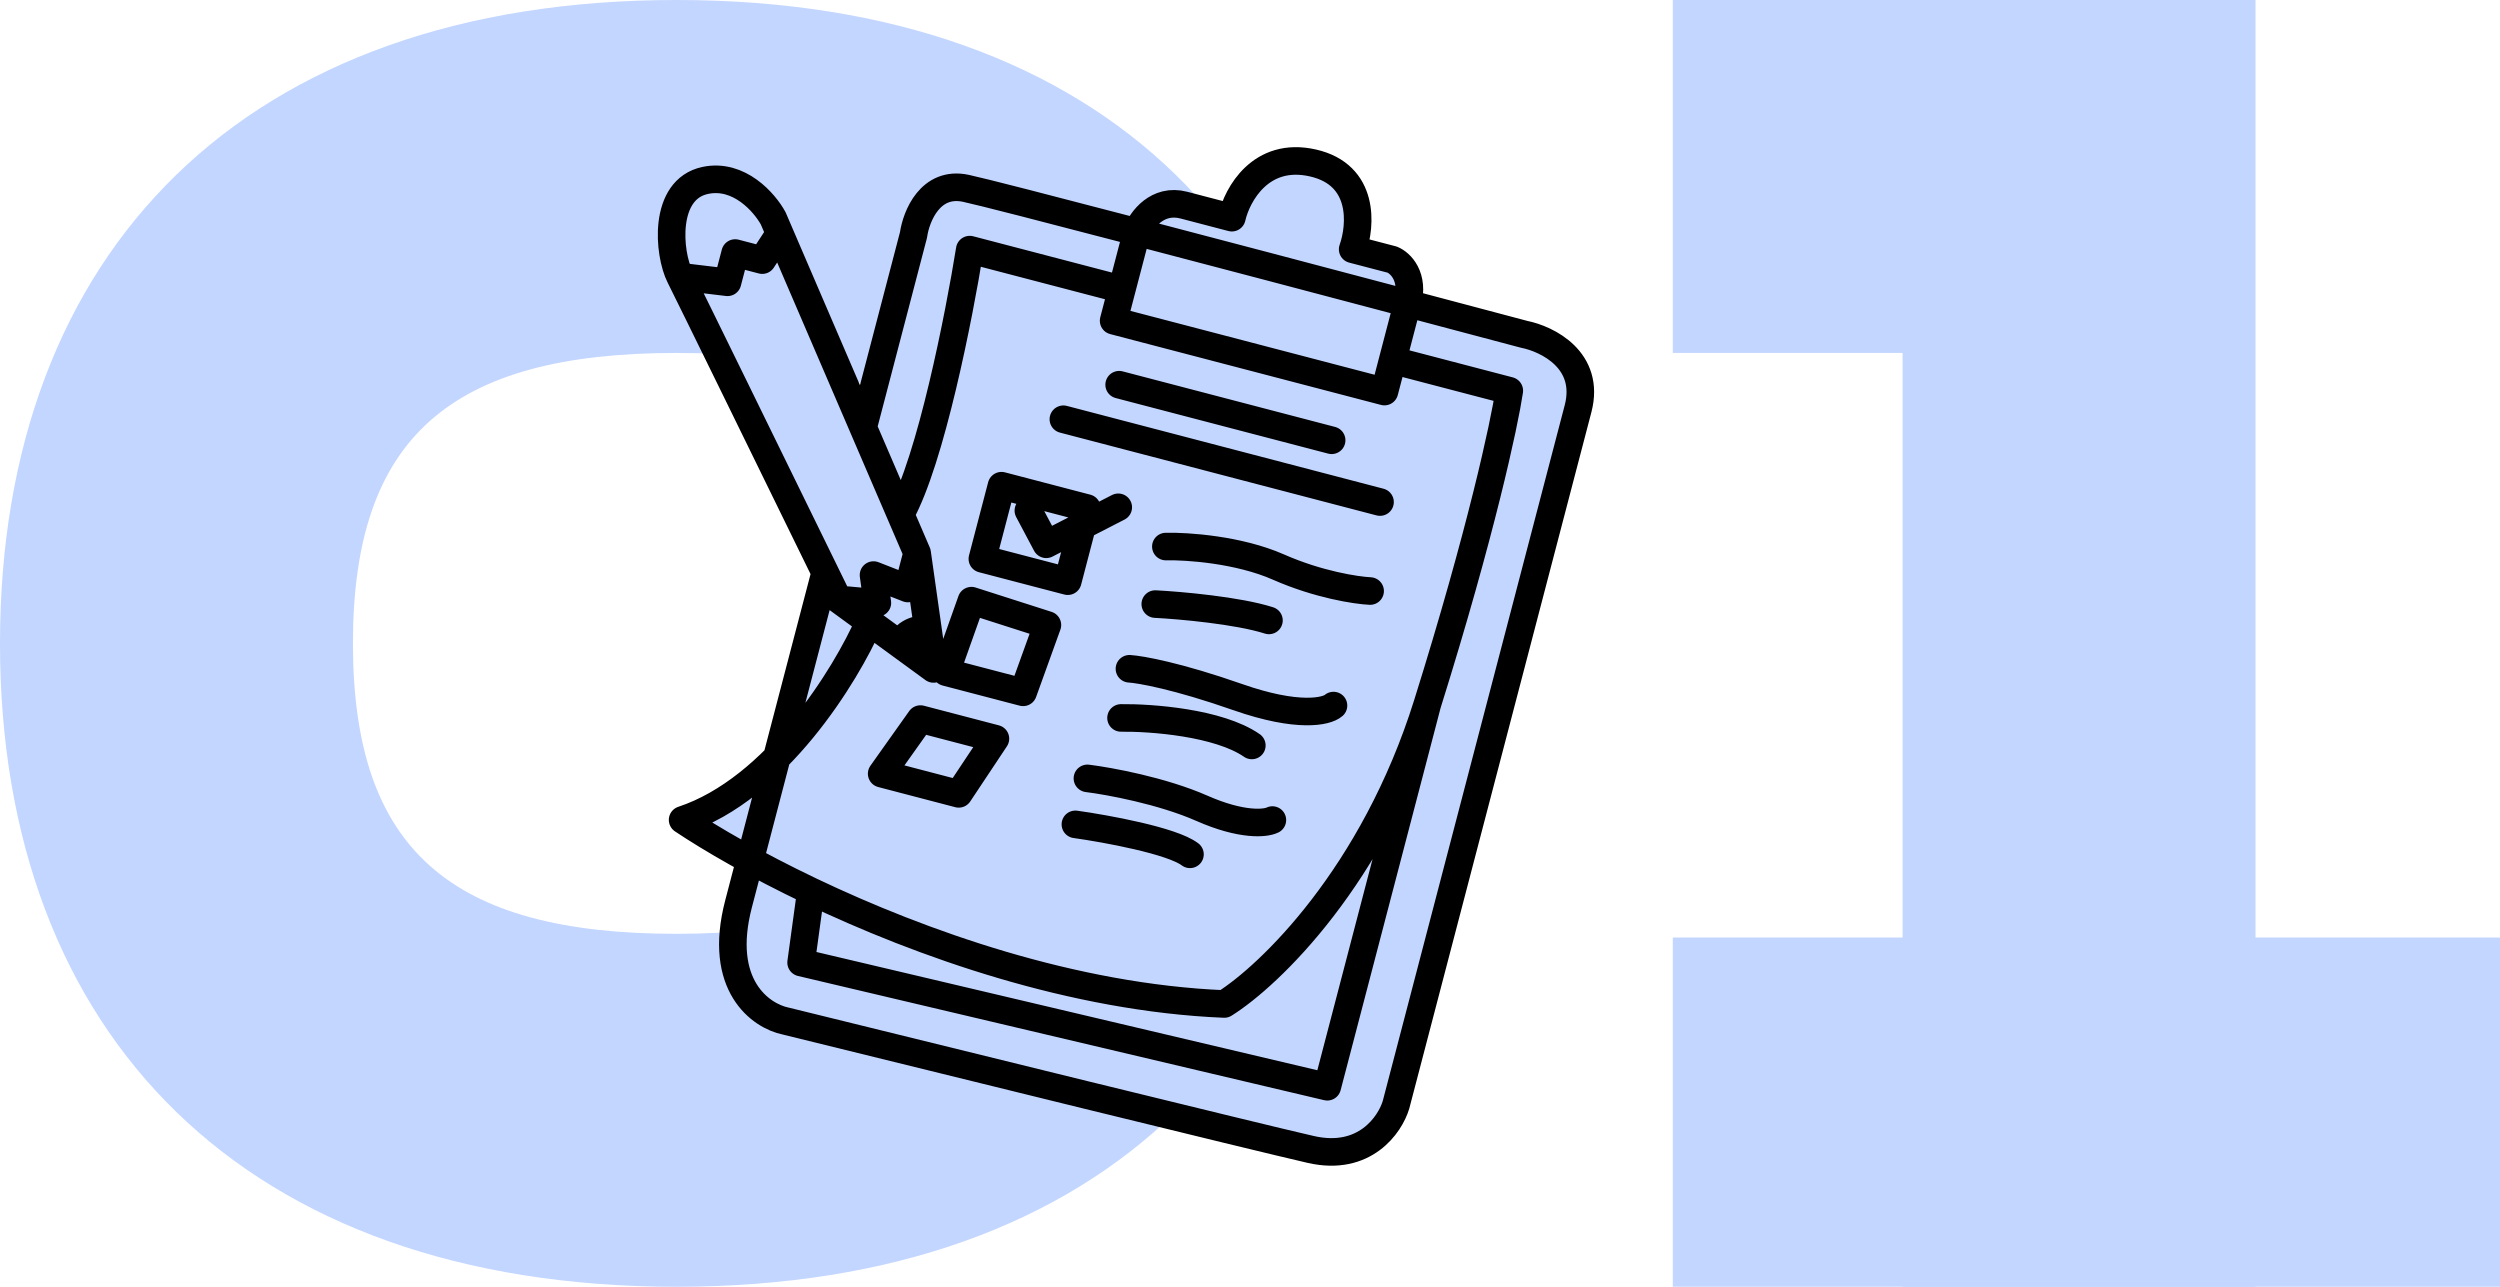 <svg width="272" height="140" fill="none" xmlns="http://www.w3.org/2000/svg"><path d="M73.6 140C26.6 140 0 112.6 0 70S26.6 0 73.6 0c47 0 73.4 27.4 73.4 70s-26.4 70-73.4 70Zm0-38.4c24.4 0 35-9.2 35-31.6 0-22.4-10.6-31.6-35-31.6-24.6 0-35.2 9.2-35.2 31.6 0 22.4 10.6 31.6 35.2 31.6ZM207 140.001V6.801h38.4V140H207Zm-25-140h63.4v38.4H182V0Z" fill="#C3D6FF"/><path d="M182 102h90v38h-90v-38ZM76.724 19.631c3.691-.783 6.47 2.421 7.397 4.122l.707 1.642L93.91 46.51l5.479-20.95c.288-2.03 1.83-5.887 5.685-5.073 1.595.337 9.072 2.264 18.612 4.76.5-1.291 2.223-3.684 5.125-2.926l5.213 1.364c.578-2.522 3.153-7.242 8.821-5.954 5.669 1.288 5.245 6.798 4.325 9.392l4.306 1.126c.875.358 2.432 1.812 1.661 4.76 4.703 1.245 9.062 2.402 12.681 3.364 2.533.5 7.254 2.82 5.874 8.096l-19.805 75.728c-.65 2.179-3.414 6.202-9.264 4.867-5.85-1.336-40.523-9.869-57.128-13.969-2.684-.54-7.47-3.849-5.138-12.763l1.19-4.549.051-.198c-2.98-1.622-5.464-3.13-7.33-4.378 3.826-1.264 7.287-3.805 10.251-6.79l.655-2.506 4.605-17.607c-5.62-11.492-14.853-30.36-15.791-32.21-1.278-2.521-1.88-9.482 2.736-10.462Z" fill="#C3D6FF"/><path d="m99.783 60.163-1.01 3.866-3.735-1.462.42 3.025-4.259-.385m8.584-5.044 1.179 8.327m-1.179-8.327-1.807-4.201m-23.988-25.87c-1.278-2.52-1.88-9.48 2.736-10.46 3.691-.784 6.47 2.42 7.397 4.12l.707 1.643m-10.84 4.697 5.164.622.833-3.184 2.947.771 1.896-2.905m-10.84 4.696c.938 1.85 10.172 20.719 15.791 32.211m1.42 2.904-1.42-2.904m1.42 2.904 3.37 2.461m6.393.822.607 4.289-3.63-2.65m3.023-1.64c-.742-.113-2.386.057-3.022 1.64m0 0-3.37-2.461m-9.742-42.273L93.91 46.51m0 0 5.479-20.95c.288-2.03 1.83-5.887 5.685-5.073 1.595.337 9.072 2.264 18.612 4.76M93.91 46.51l4.066 9.453m-8.197 6.341L85.174 79.91l-3.628 13.873-1.189 4.548c-2.331 8.914 2.454 12.223 5.138 12.763 16.605 4.1 51.278 12.633 57.128 13.969 5.85 1.335 8.614-2.688 9.264-4.867l19.805-75.728c1.38-5.276-3.341-7.595-5.874-8.096-3.619-.962-7.978-2.12-12.681-3.365m-29.451-7.76c.5-1.292 2.223-3.686 5.125-2.927l5.213 1.364c.578-2.522 3.153-7.242 8.821-5.954 5.669 1.288 5.245 6.798 4.325 9.392l4.306 1.126c.875.358 2.432 1.812 1.661 4.76m-29.451-7.762c9.048 2.367 19.951 5.245 29.451 7.761m-29.451-7.76-1.632 6.24m31.083 1.52-1.617 6.186m-29.466-7.706-.892 3.41 29.466 7.707.892-3.411m-29.466-7.706-16.546-4.327c-1.138 7.13-4.238 22.875-7.532 28.802m-3.407 11.706c-2.526 5.778-10.123 18.175-20.301 21.538 3.117 2.086 7.963 4.895 13.955 7.752m67.068-20.334c-5.855 18.683-17.166 29.526-22.089 32.611-16.474-.681-33.013-6.573-44.979-12.277m67.068-20.334c5.855-18.684 8.387-30.526 8.921-34.112l-12.692-3.32m3.771 37.432-10.883 41.616-57.248-13.514 1.063-7.768m27.472-51.342 34.452 9.01m-28.383-12.768 23.119 6.046m-32.997 7.65 1.946 3.667 7.834-4.025m-4.663 34.496c3.348.47 10.528 1.782 12.466 3.26m-11.158-8.263c2.346.29 8.123 1.347 12.466 3.26 4.343 1.914 6.915 1.647 7.658 1.274m-16.467-11.11c3.24-.043 10.623.495 14.231 2.993m-13.316-8.341c1.193.069 5.22.782 11.786 3.082s9.679 1.572 10.414.92m-19.39-11.042c2.707.14 8.972.694 12.369 1.777m-11.217-8.036c2.274-.053 7.908.319 12.251 2.232 4.343 1.913 8.458 2.536 9.973 2.608m-40.107-11.46-2.082 7.959 9.293 2.43 2.082-7.96-9.293-2.43Zm-3.271 12.507-2.762 7.781 8.386 2.194L113.958 68l-8.267-2.648Zm-5.549 12.884 8.159 2.134-3.991 6.002-8.386-2.194 4.218-5.942Z" stroke="#000" stroke-width="3" stroke-linecap="round" stroke-linejoin="round"/></svg>